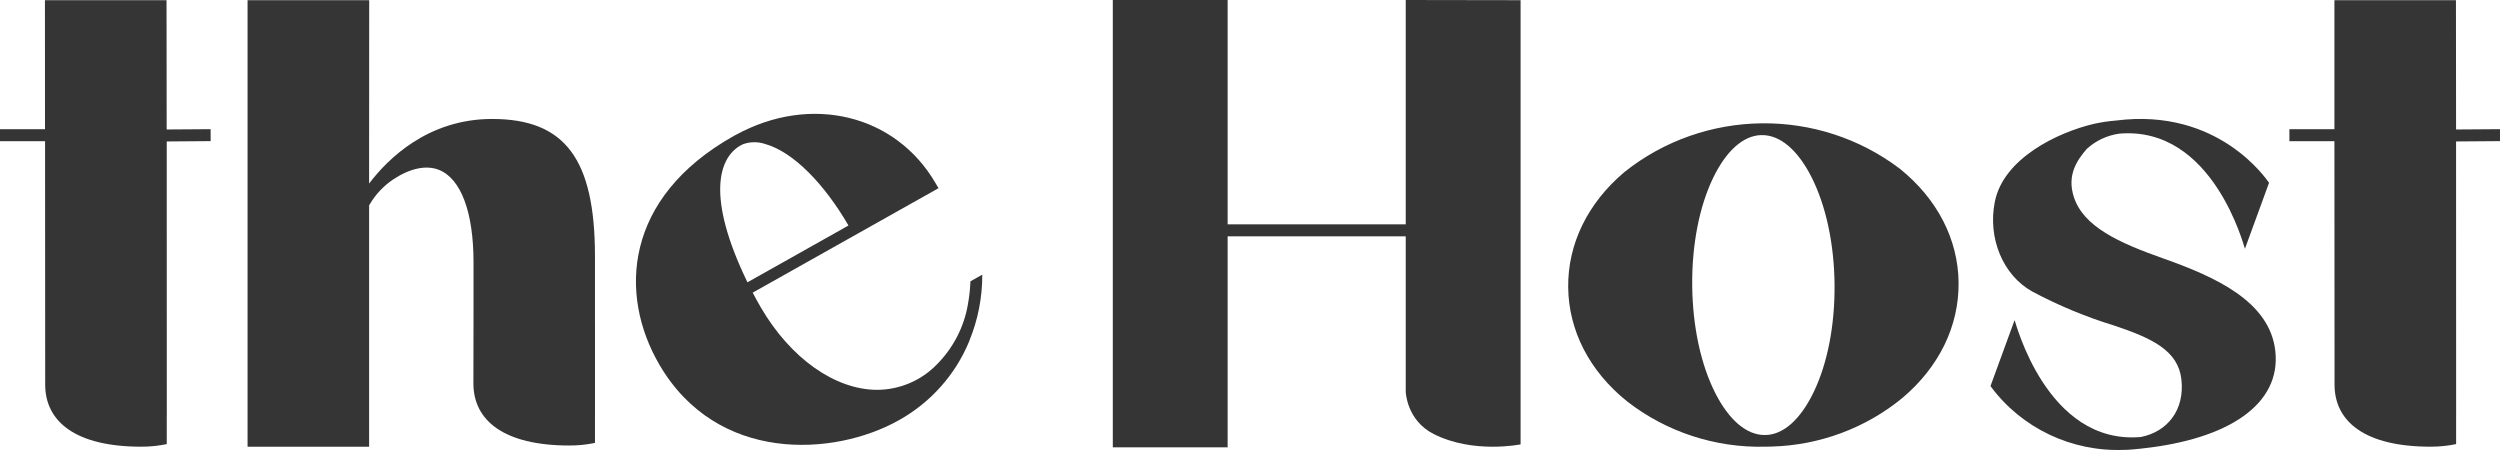 <svg width="200" height="36" viewBox="0 0 200 36" fill="none" xmlns="http://www.w3.org/2000/svg">
<g clip-path="url(#clip0_3497_1593)">
<path d="M16.853 11.29L13.339 11.317L13.344 33.318H13.341V35.528C12.671 35.668 11.982 35.738 11.291 35.735C6.06 35.735 3.615 33.74 3.615 30.765C3.615 30.253 3.605 11.295 3.605 11.295H0V10.336H3.6L3.595 0.015H13.323L13.334 10.358L16.848 10.333L16.853 11.29Z" fill="#363535"/>
<path d="M47.6 25.994V33.223H47.598V35.433C46.927 35.573 46.238 35.643 45.547 35.641C40.316 35.641 37.872 33.645 37.872 30.67C37.872 29.916 37.882 24.733 37.882 24.733V20.994C37.882 16.945 36.868 14.29 35.118 13.59C34.089 13.181 32.783 13.468 31.439 14.365C30.676 14.882 30.041 15.559 29.579 16.345C29.561 16.378 29.543 16.405 29.53 16.428V35.738H19.805V0.015H29.536L29.528 14.664L29.541 14.669C31.007 12.734 34.218 9.517 39.368 9.517C45.197 9.517 47.598 12.716 47.598 20.512V25.992L47.6 25.994Z" fill="#363535"/>
<path d="M60.215 23.411C60.416 23.796 60.632 24.188 60.865 24.59C63.233 28.659 66.803 31.187 70.185 31.187C71.994 31.174 73.716 30.435 74.959 29.144C76.259 27.832 77.121 26.164 77.431 24.358C77.543 23.746 77.611 23.127 77.634 22.505L78.582 21.973C78.589 23.788 78.236 25.592 77.543 27.275L77.553 27.28C77.545 27.295 77.535 27.31 77.525 27.328C76.427 29.985 74.448 32.201 71.912 33.617C66.727 36.534 57.349 37.079 52.743 29.161C49.488 23.569 49.905 15.821 58.698 10.878L58.792 10.825C58.81 10.815 58.83 10.808 58.848 10.798C64.892 7.488 71.661 9.177 74.847 14.657L75.081 15.056L60.22 23.409L60.215 23.411ZM59.796 22.584L67.878 18.041C65.965 14.744 63.477 12.154 61.218 11.522C60.647 11.327 60.024 11.33 59.453 11.532C59.369 11.577 59.285 11.612 59.204 11.659C57.517 12.653 56.467 15.713 59.796 22.584Z" fill="#363535"/>
<path d="M121.647 0.015V35.548C121.647 35.548 117.874 36.33 114.693 34.721C112.52 33.622 112.459 31.337 112.459 31.337V18.905H98.211V35.785H89.024V0H98.211V17.949H112.459V0L121.647 0.015Z" fill="#363535"/>
<path d="M156.686 22.622C156.721 26.092 155.123 29.366 152.181 31.846C149.239 34.257 145.557 35.623 141.731 35.725C141.589 35.73 141.449 35.733 141.307 35.735C141.276 35.735 141.243 35.735 141.21 35.735C137.206 35.835 133.291 34.547 130.153 32.099C127.16 29.691 125.491 26.451 125.455 22.982C125.417 19.513 127.018 16.238 129.96 13.758C136.357 8.665 145.476 8.557 151.993 13.503C154.986 15.913 156.653 19.15 156.688 22.62L156.686 22.622ZM146.764 22.74C146.729 19.478 146.071 16.428 144.91 14.147C143.804 11.977 142.397 10.793 140.943 10.808H140.865C139.439 10.865 138.088 12.079 137.049 14.235C135.936 16.54 135.344 19.608 135.377 22.869C135.412 26.132 136.07 29.184 137.231 31.462C138.337 33.632 139.747 34.816 141.198 34.801C142.651 34.801 144.033 33.567 145.092 31.372C146.205 29.066 146.797 26.002 146.764 22.74Z" fill="#363535"/>
<path d="M171.404 35.877C171.404 35.877 171.137 35.905 170.827 35.935C170.766 35.94 170.703 35.947 170.642 35.952C170.375 35.975 170.108 35.992 169.969 35.992V35.987C165.749 36.172 161.716 34.256 159.239 30.887L161.168 25.607C161.221 25.677 163.719 35.613 171.262 34.961C173.391 34.541 174.788 32.808 174.511 30.35C174.255 28.064 172.205 27.068 169.138 26.046C166.864 25.349 164.664 24.435 162.57 23.316C160.233 22.012 159.006 19.06 159.587 16.138C160.268 12.701 164.544 10.603 167.532 9.903C168.119 9.776 168.711 9.689 169.311 9.639C177.454 8.61 181.298 14.317 181.524 14.622L179.595 19.902C179.542 19.832 177.075 10.041 169.529 10.693C168.561 10.832 167.662 11.257 166.945 11.909C166.198 12.778 165.329 13.975 165.906 15.753C166.676 18.143 169.527 19.427 173.061 20.676C177.233 22.15 181.58 24.108 182.024 28.072C182.502 32.326 178.312 35.126 171.402 35.875L171.404 35.877Z" fill="#363535"/>
<path d="M200 11.29L196.486 11.317L196.491 33.318H196.489V35.528C195.818 35.668 195.129 35.738 194.438 35.735C189.207 35.735 186.763 33.74 186.763 30.765C186.763 30.253 186.753 11.295 186.753 11.295H183.152V10.336H186.753V0.015H196.476L196.486 10.358L200 10.333L200.005 11.29H200Z" fill="#363535"/>
</g>
<defs>
<clipPath id="clip0_3497_1593">
<rect width="200" height="36" fill="white"/>
</clipPath>
</defs>
</svg>
